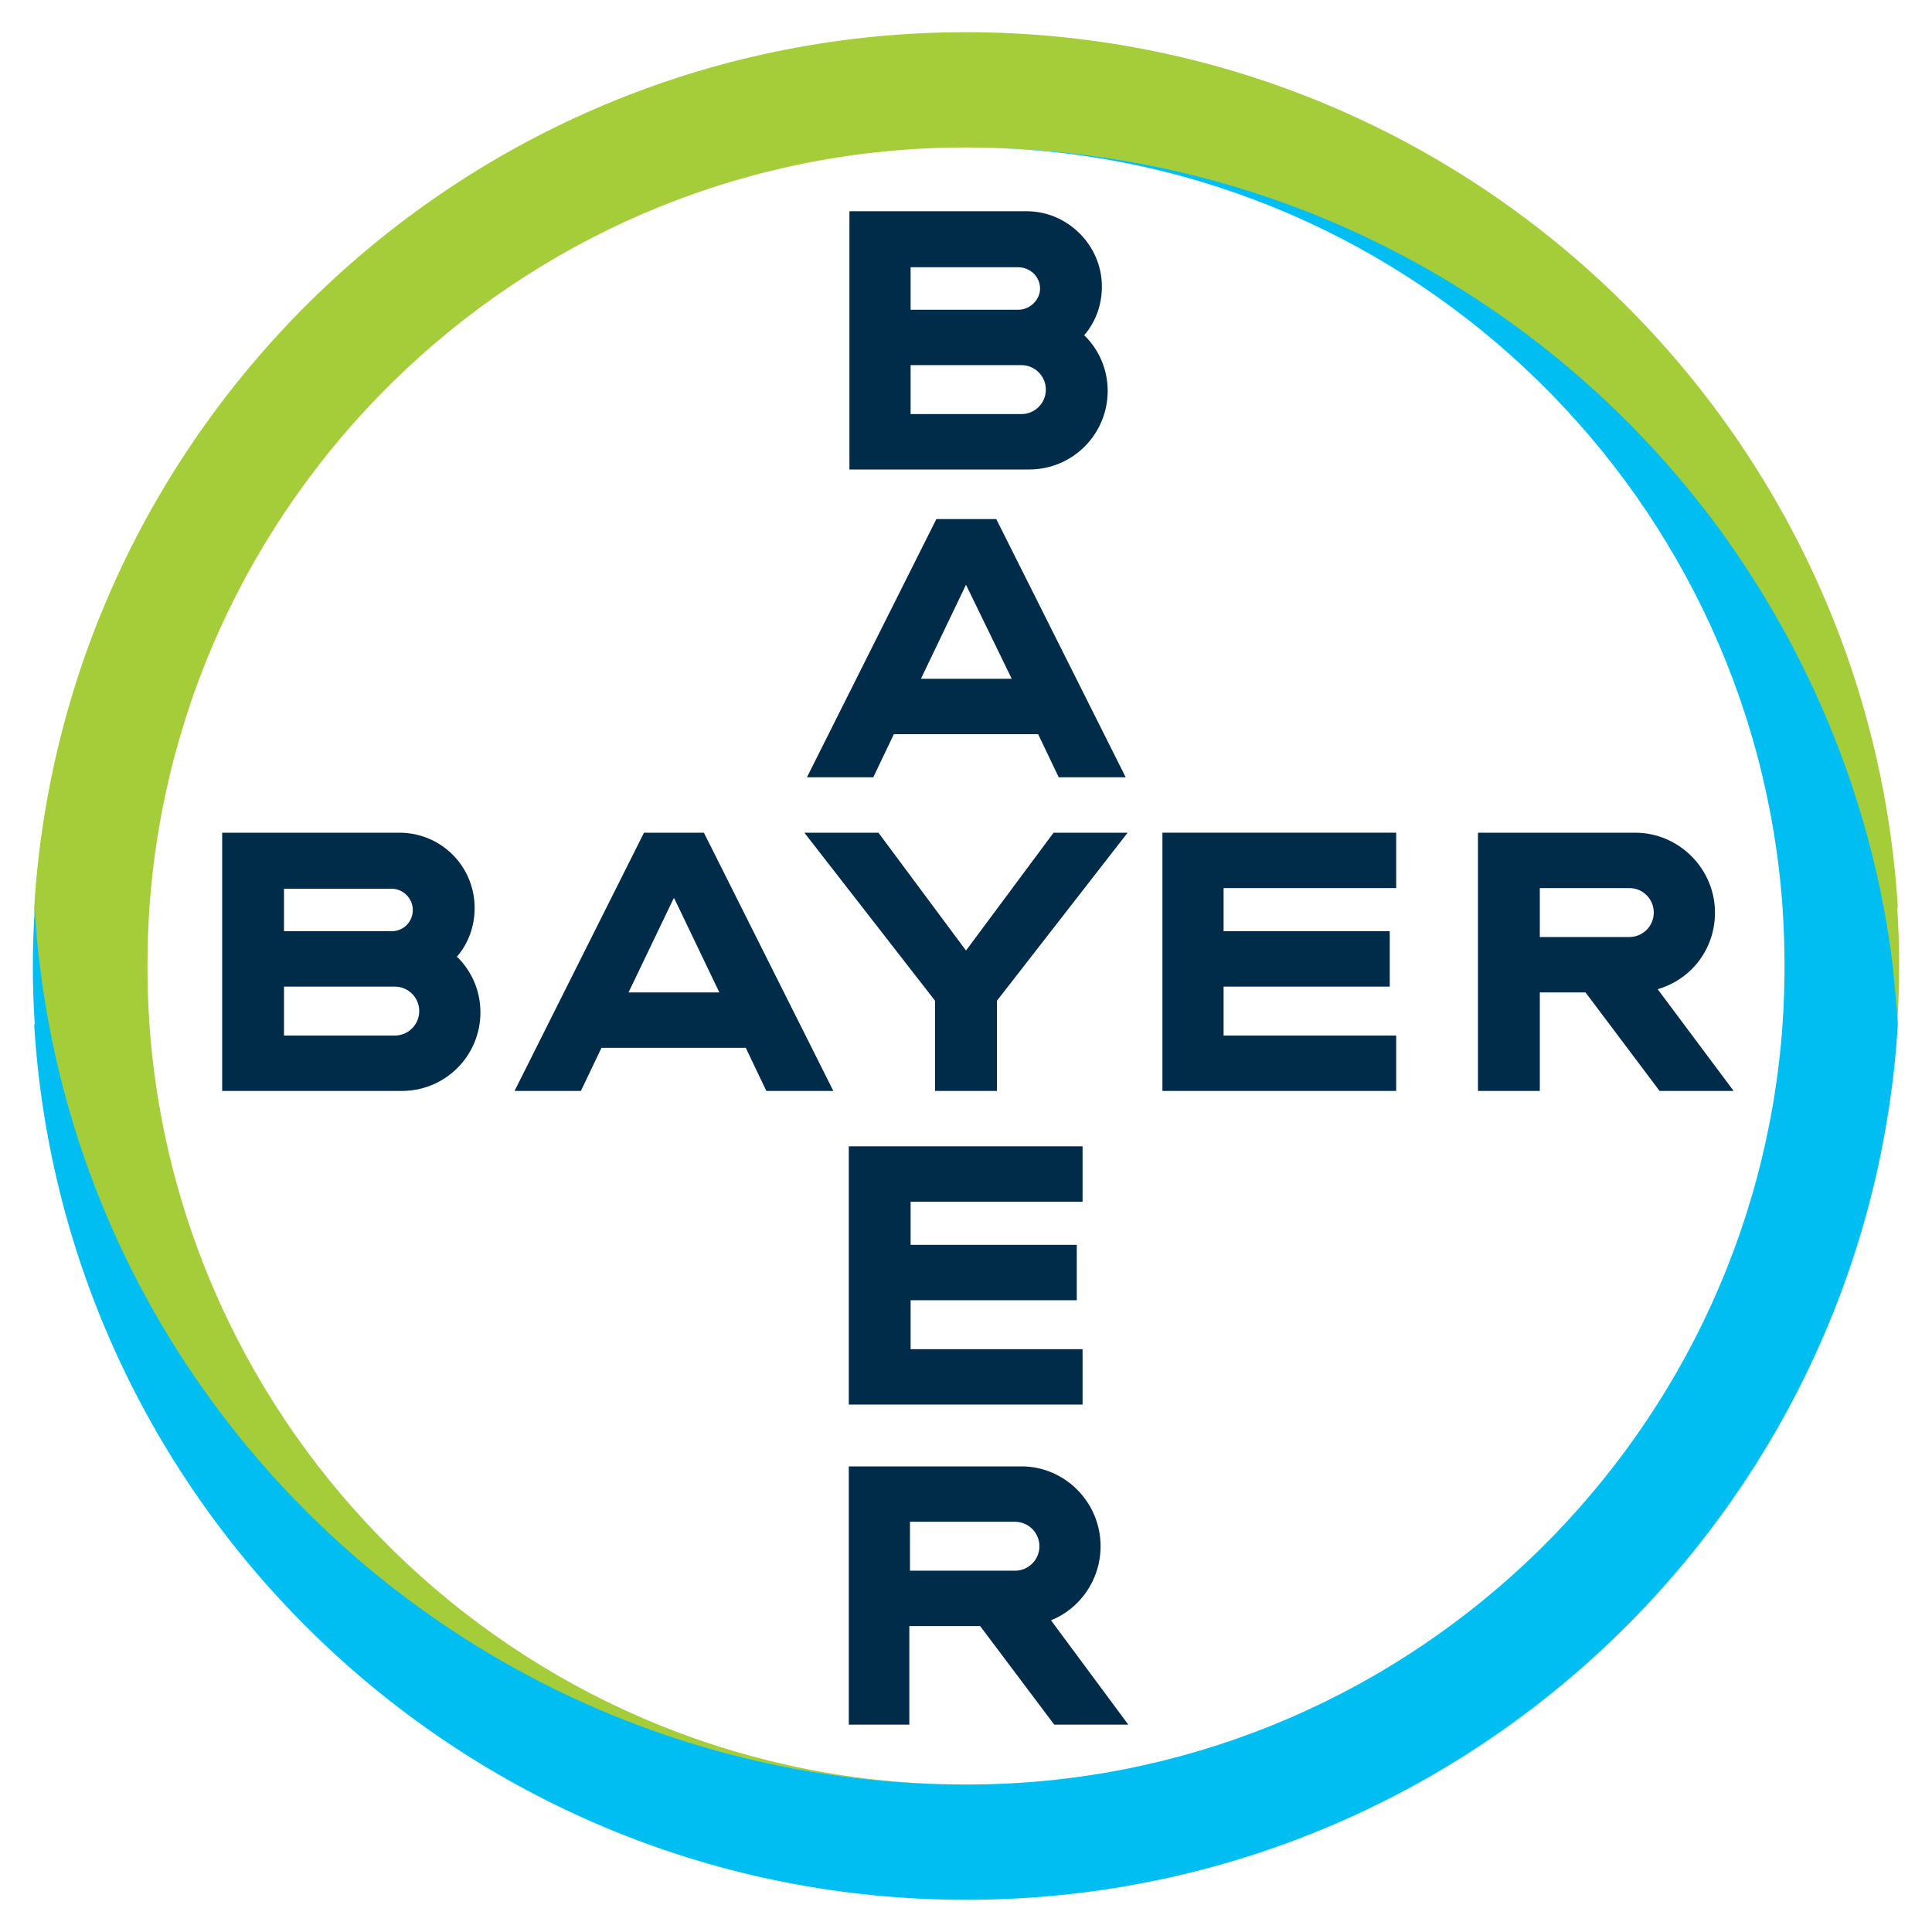 <?xml version="1.0" encoding="UTF-8"?>
<svg id="Layer_1" data-name="Layer 1" xmlns="http://www.w3.org/2000/svg" viewBox="0 0 30 30">
  <defs>
    <style>
      .cls-1 {
        fill: #00bef2;
      }

      .cls-1, .cls-2, .cls-3 {
        stroke-width: 0px;
      }

      .cls-2 {
        fill: #002c4a;
      }

      .cls-3 {
        fill: #a5cd39;
      }
    </style>
  </defs>
  <path class="cls-2" d="M14.14,4.81h1.67c.18,0,.34-.15.34-.33s-.15-.33-.34-.33h-1.67v.67ZM14.14,6.43h1.72c.21,0,.38-.17.38-.38s-.17-.38-.38-.38h-1.72v.76ZM16.83,5.2c.23.22.37.53.37.87,0,.67-.54,1.22-1.22,1.22h-2.79V3.28h2.75c.64,0,1.17.53,1.17,1.17,0,.29-.1.55-.27.75"/>
  <path class="cls-2" d="M17.47,12.07h-1.03l-.32-.67h-2.24l-.32.67h-1.03l2.01-4.01h.93l2.01,4.01ZM15,9.08l-.7,1.46h1.41l-.71-1.46Z"/>
  <polygon class="cls-2" points="16.36 12.93 17.51 12.93 15.48 15.54 15.48 16.94 14.52 16.94 14.52 15.54 12.49 12.93 13.64 12.93 15 14.76 16.36 12.93"/>
  <polygon class="cls-2" points="21.68 12.93 21.68 13.79 19 13.79 19 14.46 21.58 14.46 21.58 15.32 19 15.32 19 16.08 21.68 16.08 21.68 16.94 18.05 16.94 18.05 12.93 21.68 12.93"/>
  <path class="cls-2" d="M24.63,15.41h-.72v1.53h-.96v-4.01h2.44c.68,0,1.24.56,1.24,1.24,0,.57-.37,1.04-.89,1.19l1.18,1.58h-1.15l-1.15-1.53ZM25.3,13.79h-1.39v.76h1.39c.21,0,.38-.17.38-.38s-.17-.38-.38-.38"/>
  <path class="cls-2" d="M12.93,16.94h-1.03l-.32-.67h-2.24l-.32.67h-1.03l2.01-4.01h.93l2.01,4.01ZM10.46,13.95l-.7,1.46h1.41l-.7-1.46Z"/>
  <path class="cls-2" d="M4.41,14.46h1.67c.19,0,.33-.15.33-.33s-.15-.33-.33-.33h-1.67v.67ZM4.41,16.08h1.72c.21,0,.38-.17.38-.38s-.17-.38-.38-.38h-1.72v.77ZM7.09,14.85c.23.22.37.53.37.87,0,.67-.54,1.22-1.22,1.22h-2.79v-4.01h2.75c.65,0,1.17.52,1.17,1.17,0,.29-.1.55-.27.75"/>
  <polygon class="cls-2" points="16.81 17.8 16.81 18.66 14.14 18.66 14.14 19.33 16.72 19.33 16.72 20.19 14.14 20.19 14.14 20.95 16.81 20.95 16.81 21.81 13.18 21.81 13.18 17.8 16.81 17.8"/>
  <path class="cls-2" d="M16.14,24.01c0-.21-.17-.38-.38-.38h-1.63v.76h1.63c.21,0,.38-.17.38-.38M13.18,26.78v-4.01h2.68c.68,0,1.23.56,1.23,1.24,0,.52-.32.97-.77,1.15l1.2,1.62h-1.15l-1.15-1.53h-1.1v1.53h-.96Z"/>
  <path class="cls-3" d="M29.47,14.1c-.46-7.59-6.77-13.6-14.47-13.6S.99,6.51.53,14.1c.02.3.05.61.08.91.31,2.52,1.28,4.85,2.71,6.8,2.64,3.58,6.89,5.9,11.67,5.9-6.7,0-12.21-5.22-12.67-11.81-.02-.3-.03-.6-.03-.9s.01-.6.03-.9c.46-6.59,5.97-11.81,12.67-11.81,4.79,0,9.03,2.32,11.68,5.9,1.44,1.95,2.4,4.28,2.71,6.81.04.29.06.59.08.89.02-.3.03-.6.03-.9s-.01-.6-.03-.9"/>
  <path class="cls-1" d="M.53,15.9c.46,7.59,6.77,13.6,14.47,13.6s14.01-6.01,14.47-13.6c-.02-.3-.05-.61-.08-.91-.31-2.52-1.28-4.85-2.71-6.8-2.64-3.58-6.89-5.9-11.67-5.9,6.7,0,12.21,5.22,12.67,11.81.02.3.03.6.03.9s-.01.6-.03.9c-.46,6.59-5.97,11.81-12.67,11.81-4.79,0-9.04-2.32-11.68-5.9-1.44-1.95-2.4-4.28-2.71-6.81-.04-.29-.06-.59-.08-.89-.02.3-.03.6-.03.9s.01.6.03.9"/>
</svg>